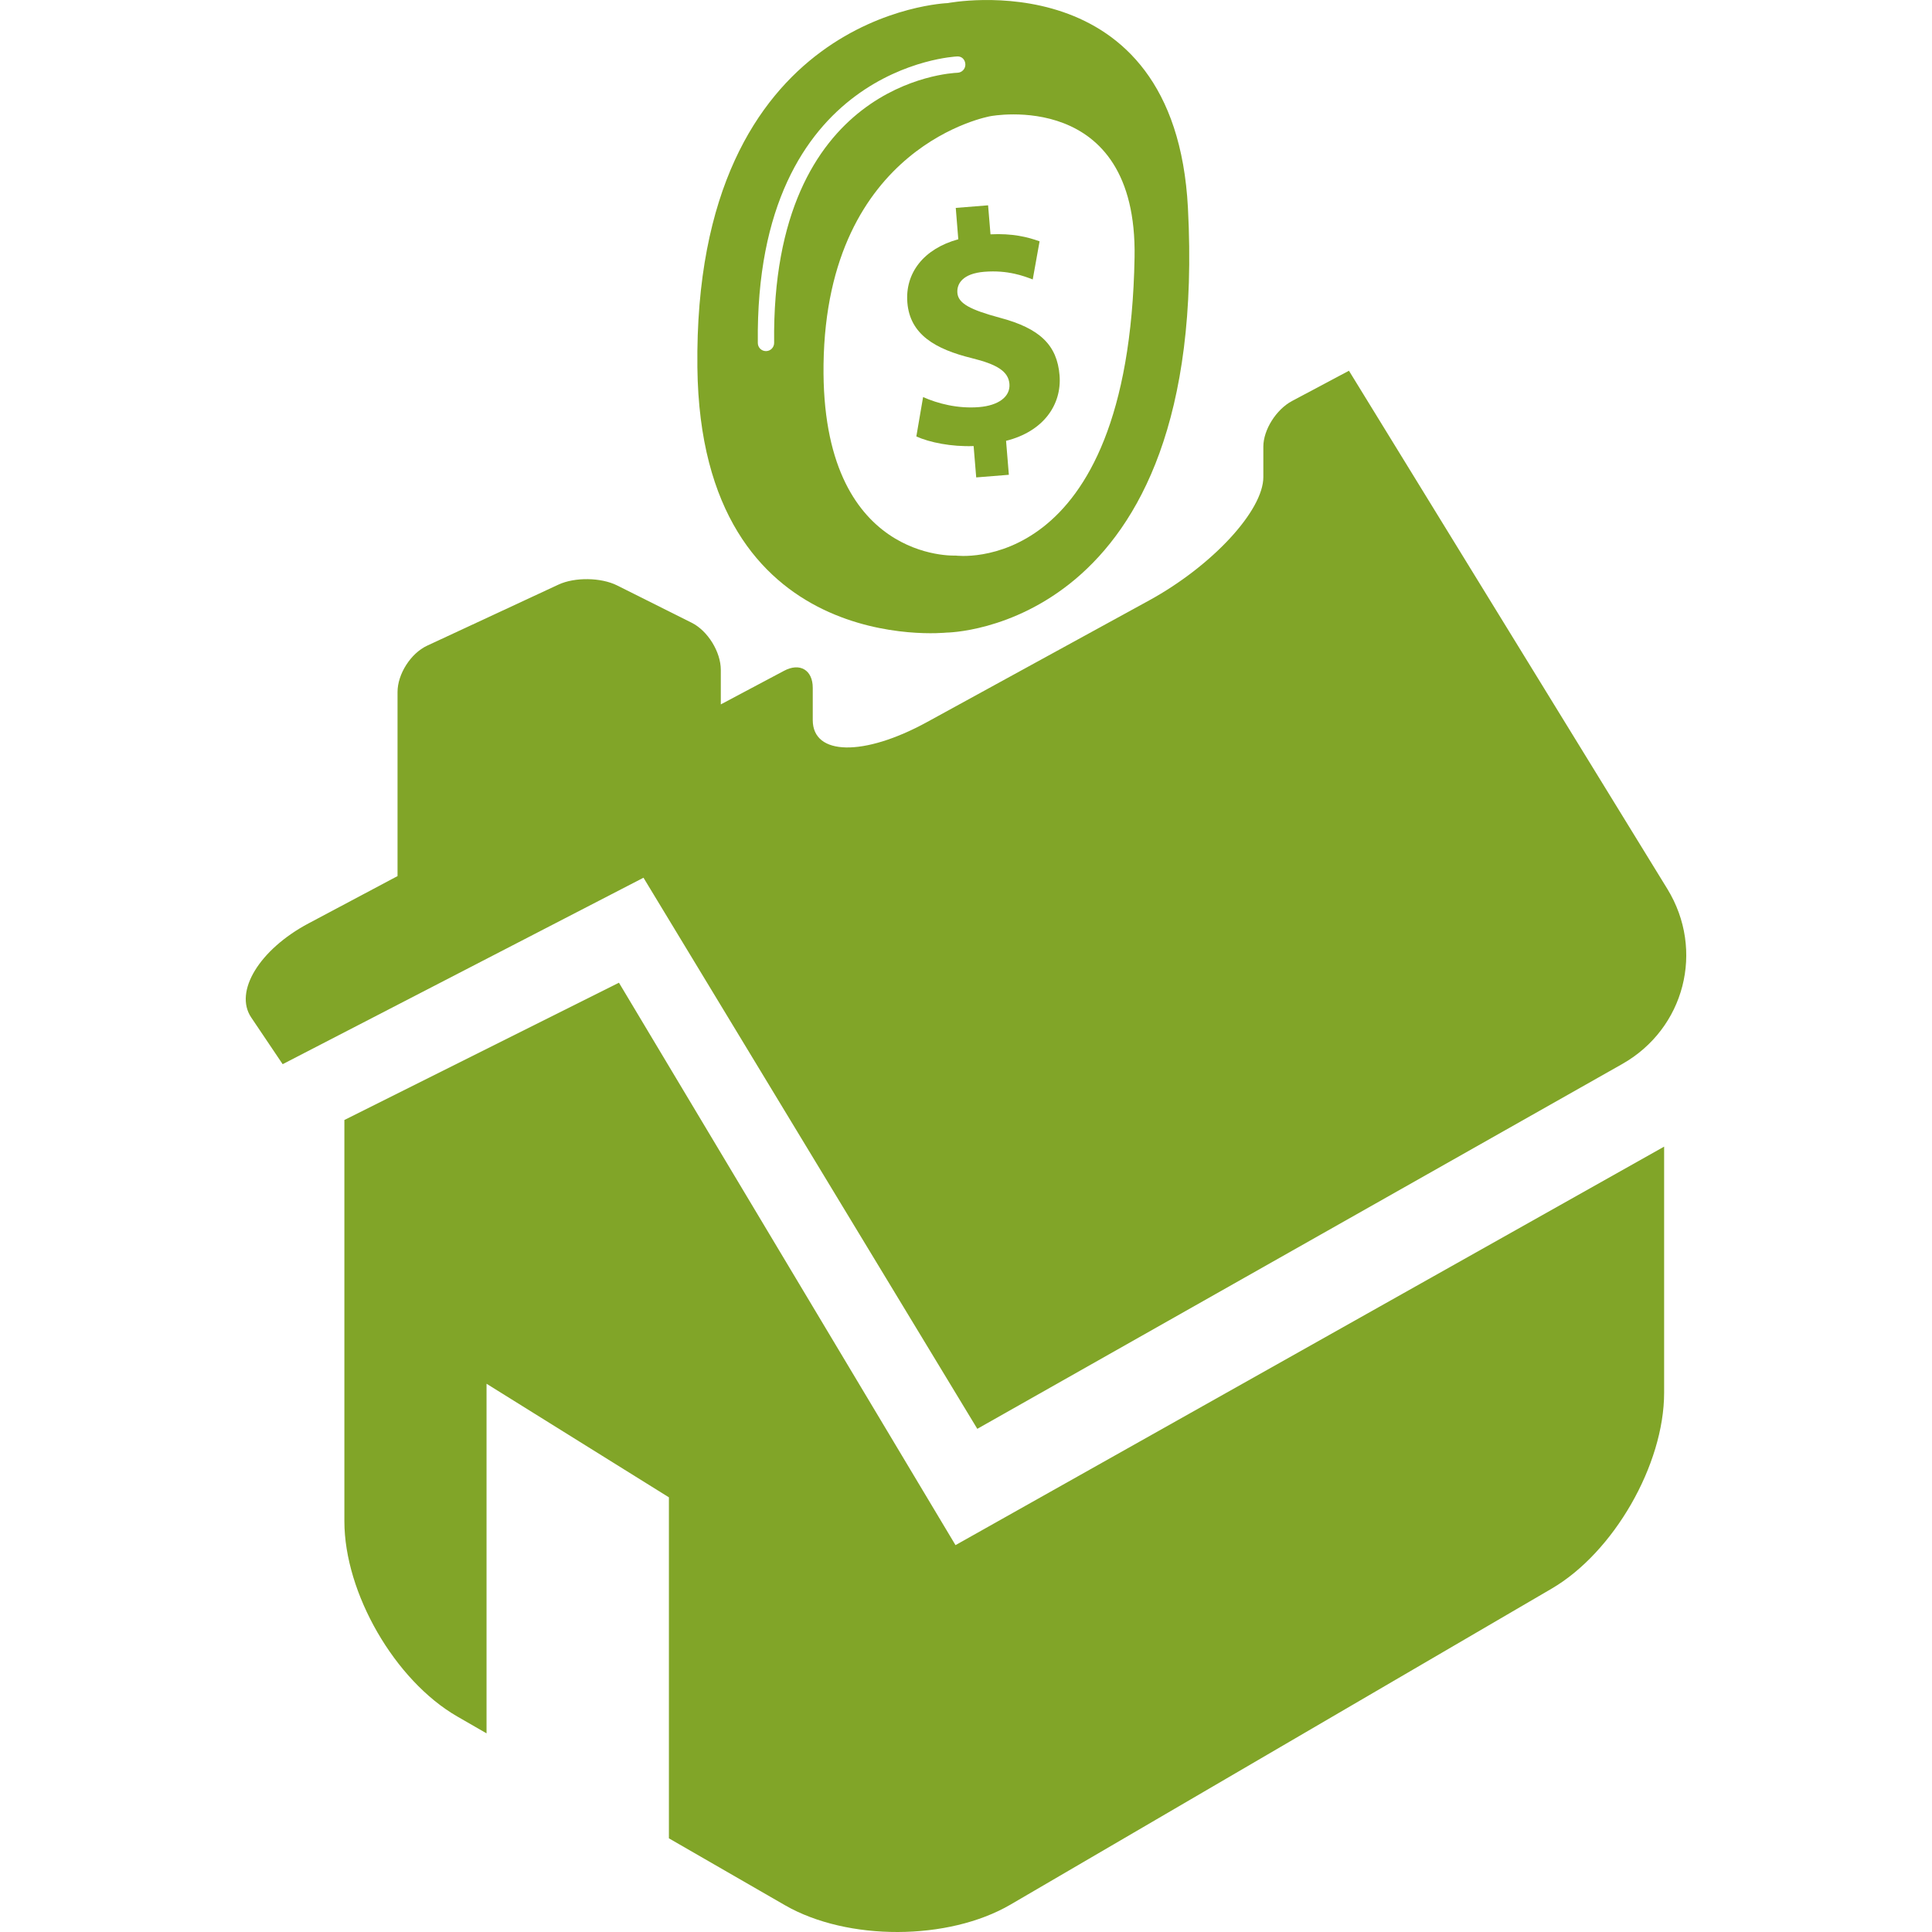 <?xml version="1.0" encoding="iso-8859-1"?>
<!-- Generator: Adobe Illustrator 16.0.0, SVG Export Plug-In . SVG Version: 6.00 Build 0)  -->
<!DOCTYPE svg PUBLIC "-//W3C//DTD SVG 1.1//EN" "http://www.w3.org/Graphics/SVG/1.1/DTD/svg11.dtd">
<svg version="1.1" id="Capa_1" xmlns="http://www.w3.org/2000/svg" xmlns:xlink="http://www.w3.org/1999/xlink" x="0px" y="0px"
	 viewBox="0 0 61.795 61.795" style="enable-background:new 0 0 61.795 61.795;"
	 xml:space="preserve">
	 <style xmlns="http://www.w3.org/2000/svg">
	 path, circle
 	{fill:#81a528;}
	</style>
<g>
	<g>
		<path d="M8.034,32.542l1.007,1.496l11.541-5.964l10.677,17.627l20.625-11.667c2.003-1.133,2.649-3.641,1.446-5.602L43.146,11.858
			l-1.818,0.967c-0.509,0.27-0.92,0.924-0.92,1.46c0,0.285,0,0.619,0,0.973c0,1.074-1.636,2.842-3.654,3.947l-7.104,3.891
			c-2.019,1.106-3.654,1.078-3.654-0.063c0,0,0-0.462,0-1.033c0-0.571-0.413-0.815-0.919-0.544l-2.022,1.074v-1.104
			c0-0.575-0.417-1.25-0.931-1.507l-2.386-1.194c-0.515-0.257-1.354-0.269-1.876-0.026l-4.202,1.954
			c-0.521,0.243-0.945,0.906-0.945,1.481v5.888c0,0-1.274,0.676-2.845,1.512C8.3,30.368,7.478,31.714,8.034,32.542z"/>
		<path d="M31.973,10.161c-0.934-0.253-1.324-0.454-1.351-0.792c-0.024-0.296,0.173-0.62,0.859-0.676
			c0.761-0.062,1.276,0.141,1.551,0.245l0.219-1.219c-0.383-0.139-0.871-0.259-1.57-0.224l-0.077-0.928L30.57,6.65l0.081,1.003
			c-1.112,0.304-1.706,1.085-1.629,2.025c0.083,1.024,0.898,1.49,2.06,1.777c0.813,0.2,1.172,0.425,1.205,0.826
			c0.032,0.413-0.359,0.69-0.971,0.74c-0.687,0.056-1.328-0.115-1.791-0.321l-0.216,1.26c0.42,0.19,1.122,0.334,1.832,0.307
			l0.083,1.003l1.044-0.084L32.179,14.1c1.198-0.3,1.786-1.156,1.711-2.096C33.811,11.042,33.267,10.502,31.973,10.161z"/>
		<path d="M30.313,0.099c0,0-8.14,0.269-8.007,11.654c0.108,9.327,7.962,8.481,7.962,8.481s8.437-0.038,7.728-13.585
			C37.58-1.325,30.313,0.099,30.313,0.099z M24.502,11.23c-0.001,0-0.002,0-0.003,0c-0.143,0-0.259-0.114-0.26-0.257
			c-0.103-8.85,6.305-9.165,6.369-9.167c0.161-0.013,0.263,0.108,0.269,0.251c0.005,0.144-0.107,0.264-0.251,0.27
			c-0.244,0.009-5.962,0.314-5.865,8.64C24.761,11.111,24.646,11.229,24.502,11.23z M30.567,17.77c0,0-4.31,0.227-4.226-6.115
			c0.095-7.033,5.339-7.939,5.339-7.939s4.707-0.907,4.609,4.521C36.105,18.522,30.567,17.77,30.567,17.77z"/>
		<path d="M25.11,60.94c1.995,1.148,5.222,1.139,7.21-0.021l17.307-10.105c1.988-1.16,3.6-3.966,3.6-6.268v-7.871L30.562,49.421
			L19.797,31.432l-8.782,4.391v12.832c0,2.301,1.616,5.097,3.61,6.246l0.937,0.54V44.259l5.833,3.633v10.907L25.11,60.94z"/>
	</g>
</g>
<g>
</g>
<g>
</g>
<g>
</g>
<g>
</g>
<g>
</g>
<g>
</g>
<g>
</g>
<g>
</g>
<g>
</g>
<g>
</g>
<g>
</g>
<g>
</g>
<g>
</g>
<g>
</g>
<g>
</g>
</svg>
